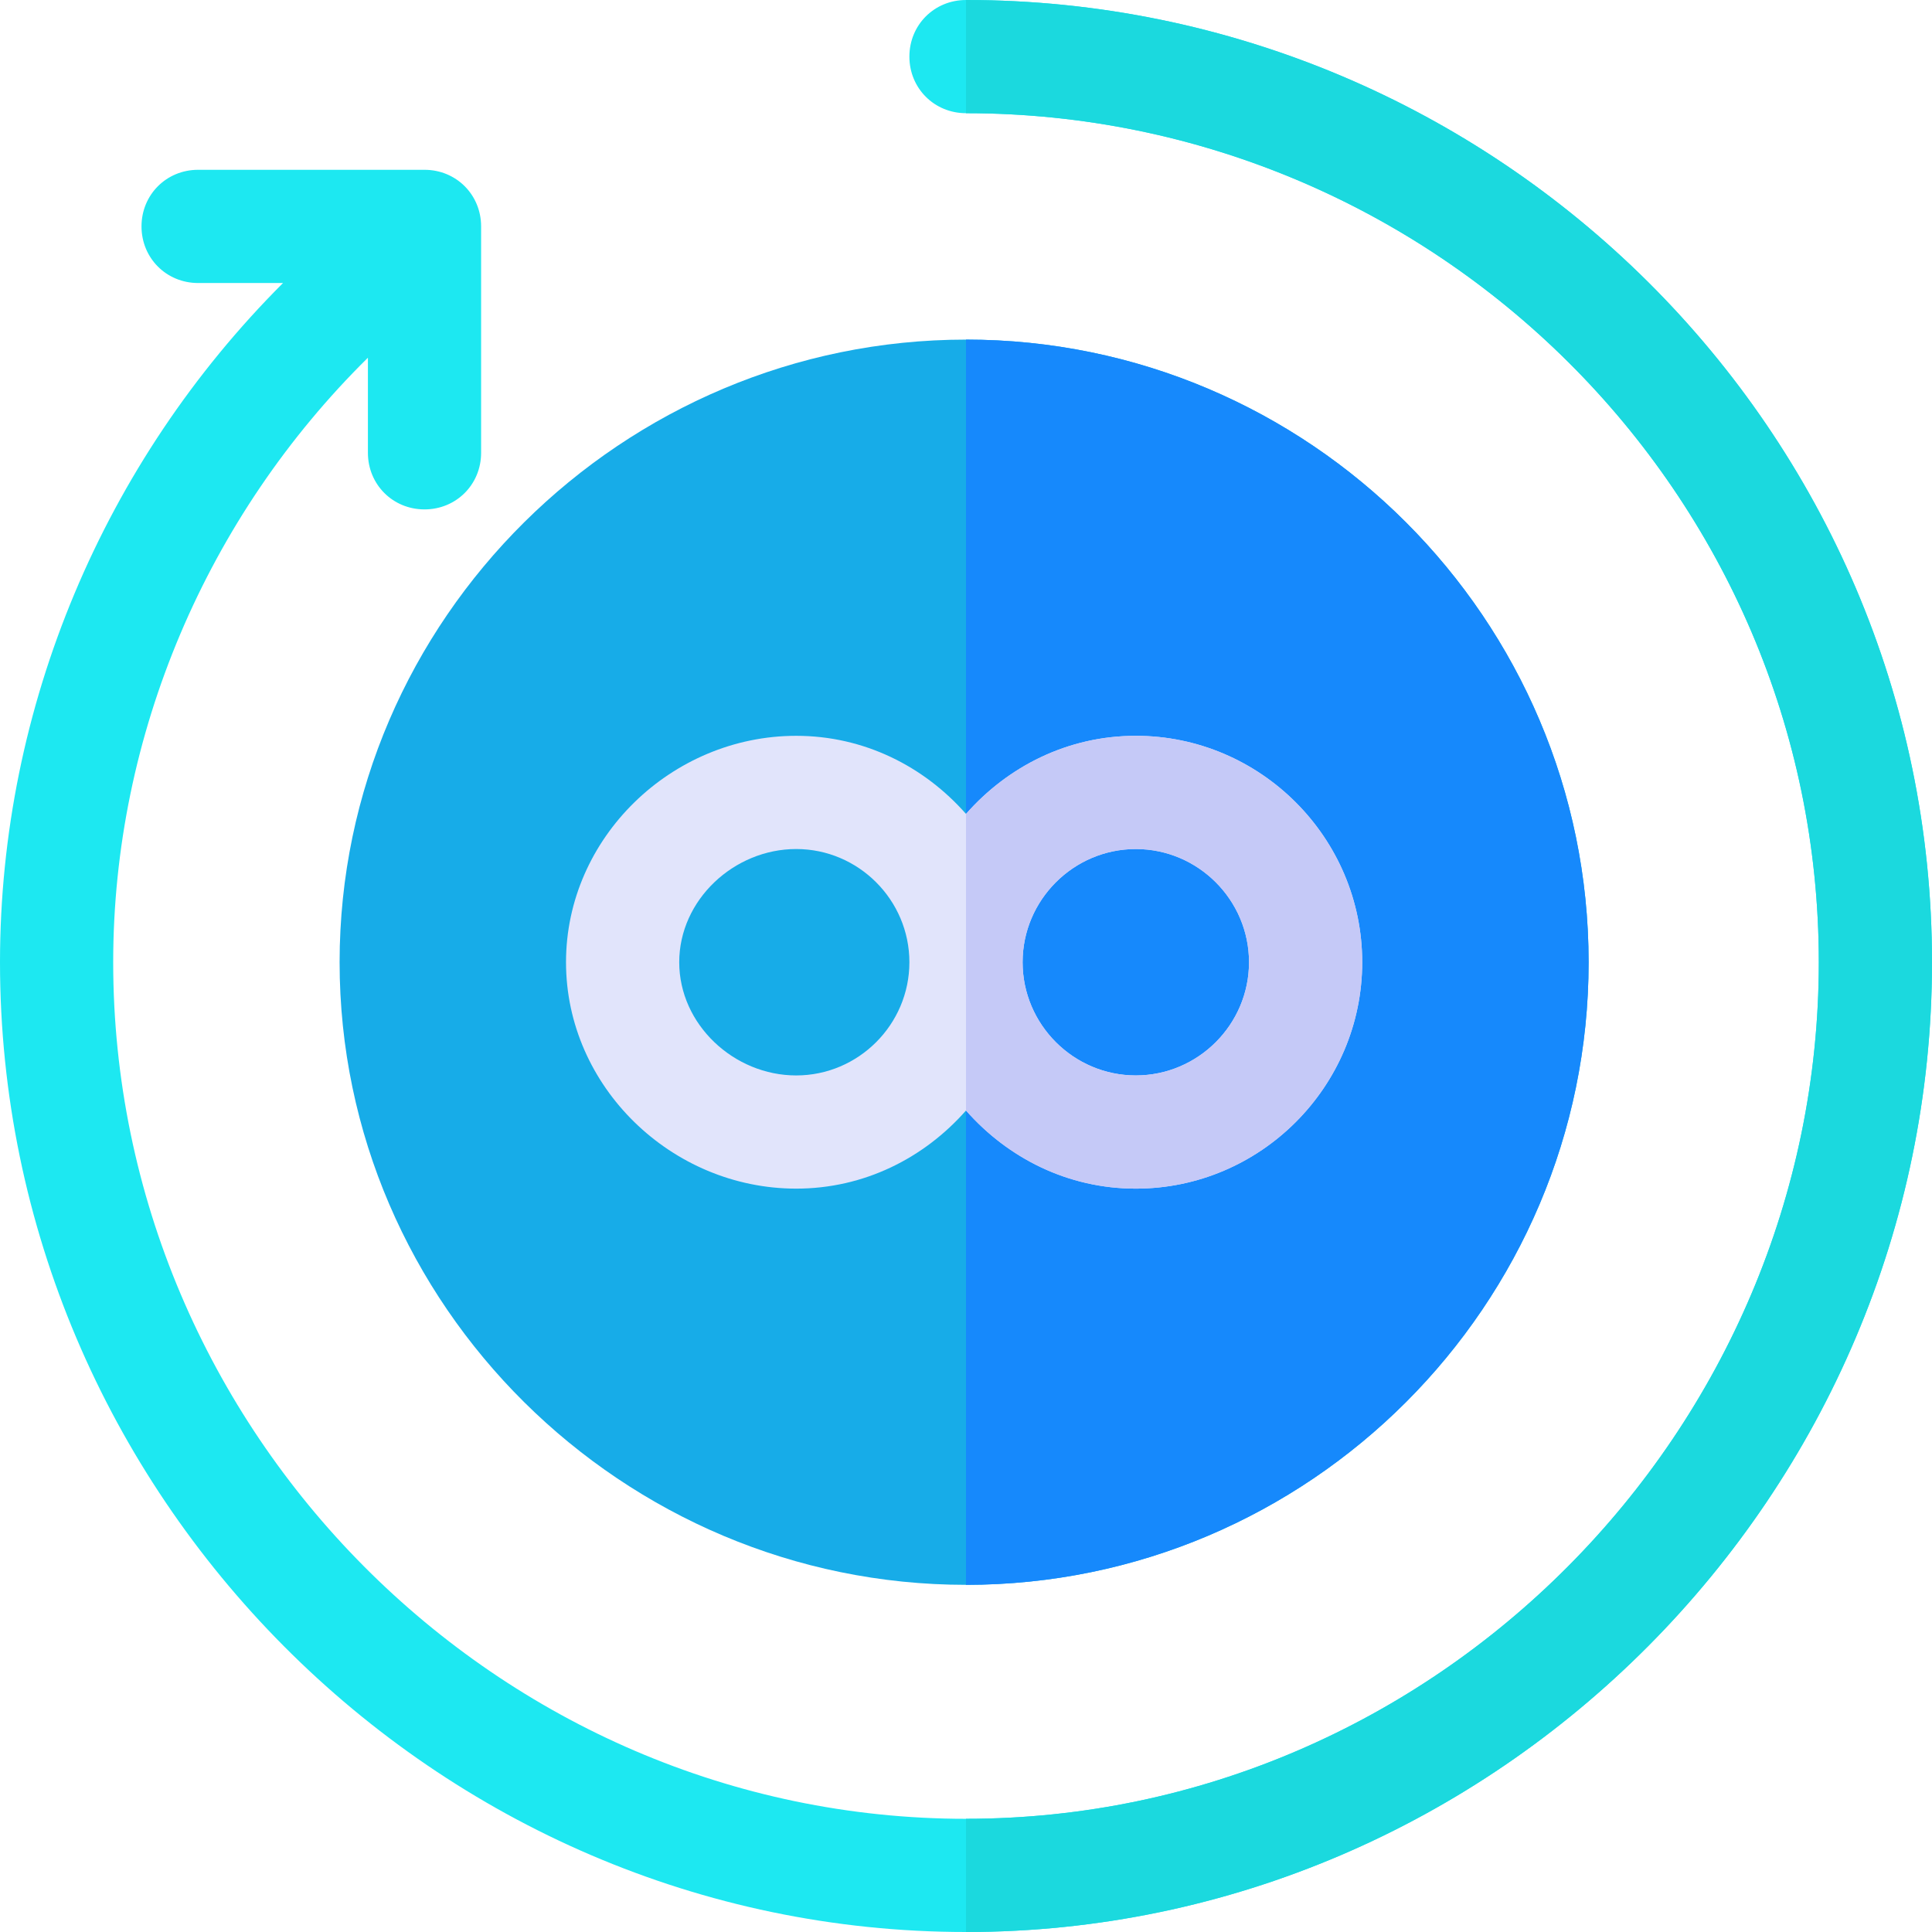 <?xml version="1.0" encoding="UTF-8"?>
<svg width="90px" height="90px" viewBox="0 0 90 90" version="1.1" xmlns="http://www.w3.org/2000/svg" xmlns:xlink="http://www.w3.org/1999/xlink">
    <!-- Generator: Sketch 51 (57462) - http://www.bohemiancoding.com/sketch -->
    <title>remarketing campaigns</title>
    <desc>Created with Sketch.</desc>
    <defs></defs>
    <g id="Icons" stroke="none" stroke-width="1" fill="none" fill-rule="evenodd">
        <g id="amebae-icons" transform="translate(-250, -1369)" fill-rule="nonzero">
            <g id="remarketing-campaigns" transform="translate(250, 1369)">
                <path d="M45,15.82 C29.021,15.82 15.82,28.846 15.82,44.824 C15.82,60.803 29.021,73.828 45,73.828 C60.979,73.828 74.004,60.803 74.004,44.824 C74.004,28.846 60.979,15.82 45,15.82 Z" id="Shape" fill="#17ACE8"></path>
                <path d="M74.004,44.824 C74.004,60.803 60.979,73.828 45,73.828 L45,15.82 C60.979,15.82 74.004,28.846 74.004,44.824 Z" id="Shape" fill="#1689FC"></path>
                <path d="M52.91,34.277 C49.746,34.277 46.951,35.701 45,37.916 C43.049,35.701 40.254,34.277 37.09,34.277 C31.289,34.277 26.367,39.023 26.367,44.824 C26.367,50.625 31.289,55.371 37.09,55.371 C40.254,55.371 43.049,53.947 45,51.732 C46.951,53.947 49.746,55.371 52.91,55.371 C58.711,55.371 63.457,50.625 63.457,44.824 C63.457,39.023 58.711,34.277 52.91,34.277 Z M37.09,50.098 C34.189,50.098 31.641,47.725 31.641,44.824 C31.641,41.924 34.189,39.551 37.09,39.551 C39.99,39.551 42.363,41.924 42.363,44.824 C42.363,47.725 39.99,50.098 37.09,50.098 Z M52.91,50.098 C50.01,50.098 47.637,47.725 47.637,44.824 C47.637,41.924 50.01,39.551 52.91,39.551 C55.811,39.551 58.184,41.924 58.184,44.824 C58.184,47.725 55.811,50.098 52.91,50.098 Z" id="Shape" fill="#E1E4FB"></path>
                <path d="M90,44.824 C90,69.557 69.732,90 45,90 C20.268,90 0,69.557 0,44.824 C0,32.906 4.851,21.515 13.184,13.184 L9.229,13.184 C7.752,13.184 6.592,12.023 6.592,10.547 C6.592,9.07 7.752,7.91 9.229,7.91 L19.775,7.91 C21.252,7.91 22.412,9.07 22.412,10.547 L22.412,21.094 C22.412,22.57 21.252,23.73 19.775,23.73 C18.299,23.73 17.139,22.57 17.139,21.094 L17.139,16.664 C9.651,24.047 5.273,34.225 5.273,44.824 C5.273,66.656 23.168,84.727 45,84.727 C66.832,84.727 84.727,66.656 84.727,44.824 C84.727,22.992 66.832,5.273 45,5.273 C43.523,5.273 42.363,4.113 42.363,2.637 C42.363,1.16 43.523,0 45,0 C69.732,0 90,20.092 90,44.824 Z" id="Shape" fill="#1DE8F1"></path>
                <path d="M52.91,34.277 C49.746,34.277 46.951,35.701 45,37.916 L45,51.732 C46.951,53.947 49.746,55.371 52.91,55.371 C58.711,55.371 63.457,50.625 63.457,44.824 C63.457,39.023 58.711,34.277 52.91,34.277 Z M52.91,50.098 C50.01,50.098 47.637,47.725 47.637,44.824 C47.637,41.924 50.01,39.551 52.91,39.551 C55.811,39.551 58.184,41.924 58.184,44.824 C58.184,47.725 55.811,50.098 52.91,50.098 Z" id="Shape" fill="#C5C9F7"></path>
                <path d="M90,44.824 C90,69.557 69.732,90 45,90 L45,84.727 C66.832,84.727 84.727,66.656 84.727,44.824 C84.727,22.992 66.832,5.273 45,5.273 L45,0 C69.732,0 90,20.092 90,44.824 Z" id="Shape" fill="#1BD9DE"></path>
            </g>
        </g>
    </g>
</svg>